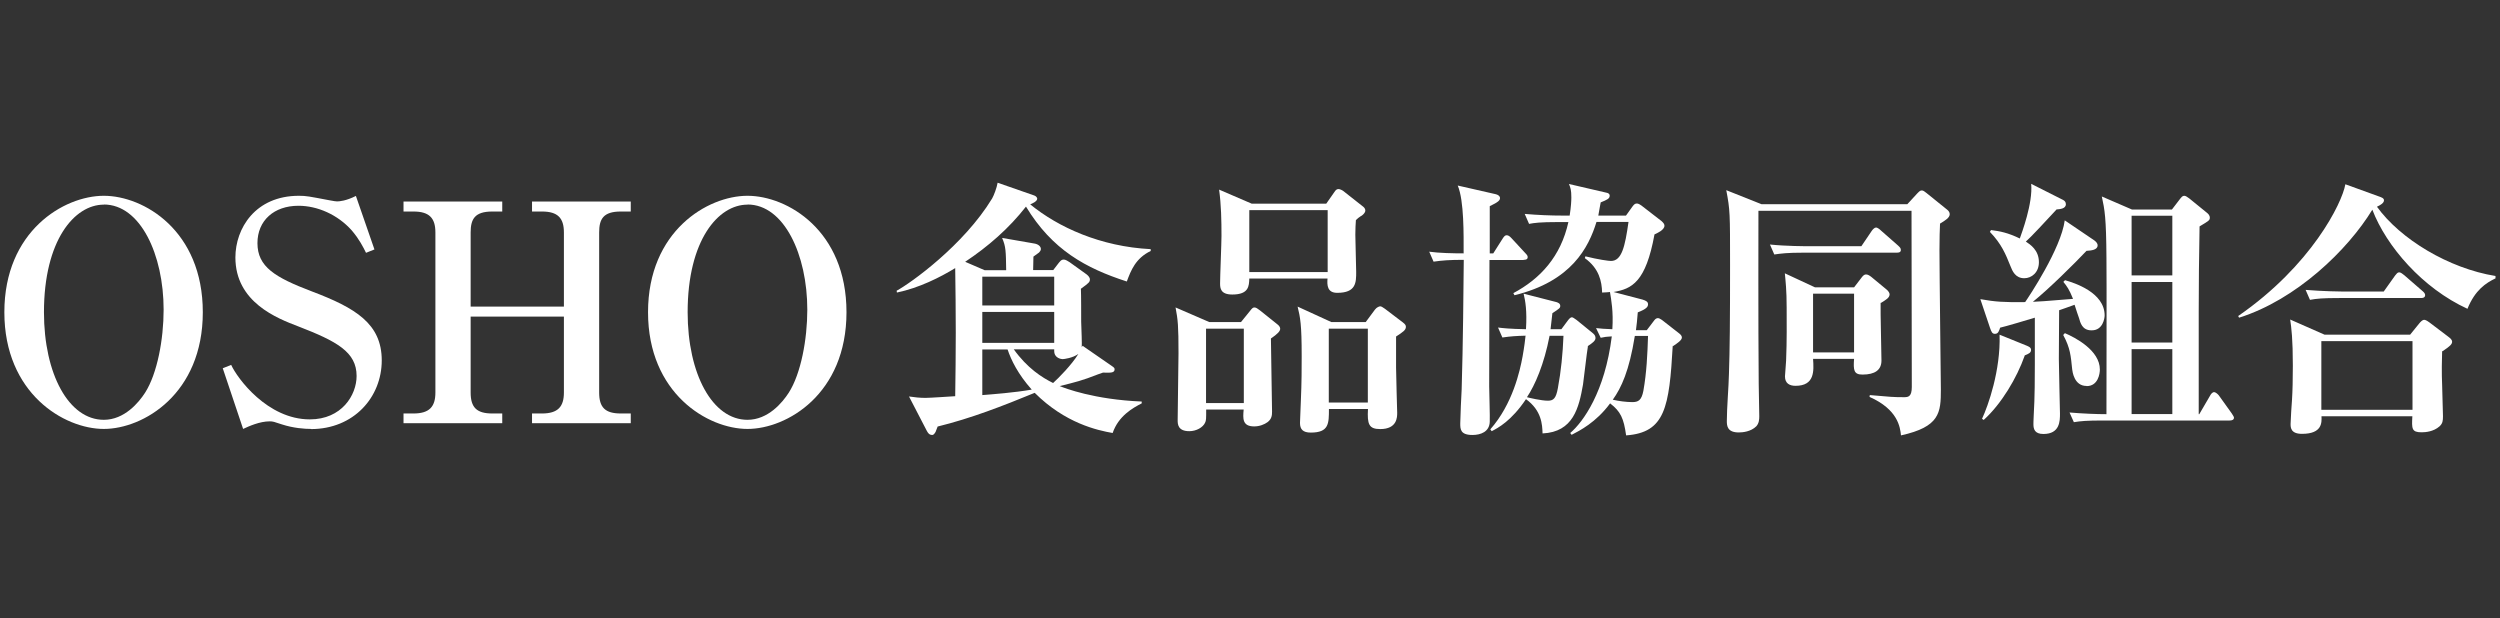 <svg viewBox="0 0 178 44" xmlns="http://www.w3.org/2000/svg"><rect x="0" y="0" width="178" height="44" fill="#333333" stroke="none"/><g fill="#fff"><path d="m7.39 30.54c-2.83 0-7.08-2.53-7.08-8.31s4.24-8.29 7.08-8.29 7.05 2.47 7.05 8.29-4.24 8.31-7.05 8.31zm0-15.97c-2.08 0-4.26 2.53-4.26 7.66 0 4.41 1.77 7.66 4.26 7.66 1.47 0 2.49-1.23 2.94-1.93.87-1.36 1.32-3.81 1.32-5.91 0-3.91-1.65-7.49-4.26-7.49z"/><path d="m22.16 30.54c-.49 0-1.28-.06-2.08-.32-.57-.19-.65-.22-.87-.22-.73 0-1.49.35-1.9.54l-1.45-4.32.6-.24c.43.95 2.58 3.88 5.6 3.88 2.27 0 3.33-1.73 3.33-3.09 0-1.71-1.41-2.47-4.15-3.53-1.49-.57-4.48-1.71-4.48-4.91 0-2.06 1.41-4.39 4.52-4.39.54 0 .69.04 2.18.32.37.06.41.08.54.08.17 0 .65-.04 1.34-.39l1.32 3.81-.6.24c-.19-.39-.48-.97-1.02-1.6-1-1.12-2.44-1.75-3.79-1.75-1.75 0-2.92 1.06-2.92 2.66 0 1.69 1.25 2.44 3.88 3.44 3.09 1.17 4.97 2.29 4.97 4.91s-1.99 4.89-5.04 4.89z"/><path d="m37.88 30.13v-.69h.71c1.14 0 1.56-.49 1.56-1.49v-5.41h-6.64v5.41c0 1.06.43 1.49 1.54 1.49h.71v.69h-7.03v-.69h.71c1.14 0 1.56-.49 1.56-1.49v-11.4c0-1.02-.43-1.49-1.56-1.49h-.71v-.71h7.03v.71h-.71c-1.25 0-1.54.54-1.54 1.49v5.28h6.64v-5.28c0-1.02-.43-1.49-1.56-1.49h-.71v-.71h7.03v.71h-.71c-1.25 0-1.54.54-1.54 1.49v11.4c0 1.06.43 1.49 1.54 1.49h.71v.69z"/><path d="m53.22 30.54c-2.83 0-7.08-2.53-7.08-8.31s4.24-8.29 7.08-8.29 7.05 2.47 7.05 8.29-4.24 8.31-7.05 8.31zm0-15.97c-2.08 0-4.26 2.53-4.26 7.66 0 4.41 1.77 7.66 4.26 7.66 1.47 0 2.49-1.23 2.94-1.93.87-1.36 1.32-3.81 1.32-5.91 0-3.91-1.65-7.49-4.26-7.49z"/><path d="m80.22 20.04c-2.9-.94-5.3-2.24-7.17-5.33-1.21 1.55-2.69 2.84-4.33 3.93l1.39.6h1.53c-.02-1.36-.02-1.68-.29-2.3l2.3.4c.25.04.46.19.46.39 0 .1-.06.17-.13.25-.06.04-.35.25-.4.29 0 .13-.02.87-.02.96h1.43l.4-.52c.12-.13.17-.23.35-.23.13 0 .31.12.42.19l1.21.87c.1.08.23.21.23.35 0 .19-.06.25-.64.67.02.35.02 1.97.02 2.34.02.6.06 1.59.04 1.82l.06-.1 2.07 1.43c.17.12.21.15.21.25 0 .29-.39.23-.83.23-.12.04-.06.02-.37.13-1.12.44-1.55.54-2.71.83.37.15 2.45.96 5.84 1.1v.13c-.64.33-1.65.89-2.07 2.11-1.08-.19-3.38-.69-5.55-2.86-2.26.93-4.54 1.82-6.91 2.4-.04.12-.13.33-.15.39-.04.06-.12.21-.23.21-.23 0-.31-.15-.39-.29l-1.27-2.45c.39.06.79.1 1.18.1.31 0 1.78-.1 2.11-.12.02-.64.04-3.8.04-4.52s-.02-4-.04-4.6c-1.08.66-2.57 1.41-4.15 1.74l-.02-.13c1-.54 4.77-3.23 6.8-6.57.12-.21.33-.75.39-1.12l2.61.91c.12.04.21.15.21.23 0 .19-.37.35-.5.4 1.99 1.63 5.01 3.01 8.58 3.19v.13c-1.08.52-1.41 1.39-1.7 2.17zm-5.16-.34h-5.12v2.05h5.12zm0 2.51h-5.12v2.2h5.12zm-3.32 2.67h-1.8v3.25c.75-.06 2.24-.17 3.52-.39-.98-1.1-1.47-2.11-1.72-2.86zm3.92.69c-.08 0-.6-.06-.6-.58v-.12h-2.88c.96 1.34 2.01 2.01 2.8 2.4.39-.35 1.33-1.3 1.8-2.07-.4.29-1.02.37-1.12.37z"/><path d="m90.49 24.12c0 .81.08 4.45.08 5.18 0 .27-.02.52-.31.75-.23.17-.58.31-.96.31-.85 0-.81-.56-.75-1.2h-2.67c0 .69 0 .77-.08.94-.15.33-.62.6-1.12.6-.83 0-.83-.52-.83-.79 0-.75.06-4.08.06-4.76 0-1.95-.04-2.36-.21-3.26l2.4 1.04h2.26l.64-.79c.12-.15.19-.25.31-.25s.23.08.4.21l1.25 1c.13.1.19.21.19.31 0 .17-.19.37-.66.69zm-1.93-.72h-2.69v5.3h2.69zm8.37-8.04c-.21.15-.25.17-.39.31-.02.33-.04.58-.04 1.04 0 .42.06 2.28.06 2.65 0 .75 0 1.49-1.35 1.49-.71 0-.73-.54-.69-1.02h-5.57c-.02.52-.02 1.14-1.21 1.14-.83 0-.87-.44-.87-.79 0-.52.1-2.86.1-3.38 0-1.1-.02-2.22-.17-3.3l2.32 1h5.31l.58-.83c.08-.12.15-.21.29-.21.08 0 .23.06.33.13l1.37 1.08c.08.06.21.15.21.33 0 .08-.06.21-.27.37zm-2.4-.4h-5.58v4.41h5.58zm4.87 9v2.2c0 .52.08 3.17.08 3.23 0 .31 0 1.16-1.21 1.16-.81 0-.93-.35-.87-1.43h-2.78c0 1.04 0 1.68-1.29 1.68-.56 0-.77-.23-.77-.69 0-.25.06-1.32.06-1.53.06-1.38.06-2.36.06-3.23 0-2.26-.1-2.74-.29-3.52l2.4 1.1h2.45l.66-.89c.13-.17.31-.23.37-.23.08 0 .17.06.33.17l1.29.98c.17.13.21.21.21.31 0 .23-.21.37-.67.67zm-2.01-.56h-2.78v5.26h2.78z"/><path d="m108.49 18.51h-2.44c0 1.23-.02 8-.02 8.99 0 .4.06 2.17.04 2.53-.02.71-.64.94-1.23.94-.87 0-.87-.42-.87-.83s.08-2.07.1-2.42c.1-3.26.13-7.19.15-9.22-1.02 0-1.53.04-2.15.13l-.31-.71c.69.1 1.74.12 2.45.12 0-1.28.04-3.75-.42-4.83l2.72.62c.15.04.29.13.29.27 0 .15-.08.27-.73.58v3.36h.25l.66-1.04c.12-.19.19-.25.29-.25.12 0 .21.06.35.21l.98 1.06c.15.15.17.21.17.29 0 .17-.15.19-.29.19zm4.57 6.15c-.08.42-.29 2.34-.35 2.72-.29 1.65-.69 3.38-2.88 3.48-.02-.62-.06-1.63-1.18-2.44-1.04 1.55-1.99 2.05-2.44 2.28l-.1-.13c1.59-1.8 2.11-4.16 2.3-5.2.12-.66.19-1.25.21-1.47-.69.02-1.02.04-1.65.13l-.31-.71c.31.04.83.1 1.99.12.08-1.3-.04-2.01-.17-2.53l2.34.6c.12.04.27.1.27.27 0 .15-.06.19-.56.52-.04.35-.06.52-.13 1.14h.77l.46-.62c.1-.13.19-.23.29-.23.08 0 .19.1.33.19l1.18.96c.12.1.17.21.17.33 0 .19-.21.35-.56.58zm6.04-.06c-.25 4.41-.54 6.2-3.32 6.4-.17-1.22-.39-1.7-1.14-2.28-1 1.36-2.18 1.95-2.74 2.24l-.1-.13c.93-.79 2.47-2.94 2.96-6.88-.37.02-.52.04-.79.1l-.33-.69c.31.04.64.06 1.16.08.08-1.28-.08-2.09-.17-2.65-.13.02-.19.02-.56.04-.02-.79-.21-1.72-1.23-2.45l.04-.13c.91.23 1.66.33 1.82.33.77 0 1-1.02 1.25-2.78h-2.28c-.56 1.82-1.78 4.23-5.84 5.22l-.08-.15c1.92-1.02 3.38-2.61 3.92-5.06h-.71c-1.33 0-1.72.06-2.09.13l-.31-.71c.91.08 1.84.12 2.74.12h.46c.1-.62.12-1.08.12-1.29 0-.54-.06-.69-.17-.96l2.67.62c.12.02.23.08.23.21 0 .21-.17.29-.64.48-.06.29-.08.46-.17.94h1.97l.48-.67c.1-.13.17-.19.29-.19.1 0 .19.04.39.19l1.37 1.06c.13.12.21.21.21.33 0 .31-.54.54-.71.62-.62 3.4-1.61 3.88-2.92 4.1l2.07.54c.27.08.39.17.39.33 0 .17-.08.33-.73.58-.04.58-.08.85-.13 1.27h.77l.54-.71c.06-.08.15-.15.25-.15s.17.06.29.13l1.23.96c.1.08.19.17.19.29 0 .19-.31.4-.64.62zm-8.77-.69c-.39 2.03-1.04 3.52-1.61 4.37.13.04 1.02.25 1.49.25.4 0 .58-.17.71-.89.23-1.23.35-2.47.4-3.73h-1zm6.07.01c-.4 2.49-.96 3.69-1.57 4.54.44.1.96.17 1.39.17s.66-.13.79-.81c.23-1.29.29-2.61.33-3.9z"/><path d="m138.13 15.92c-.02.44-.04 1.02-.04 1.92 0 1.57.1 9.53.1 9.9 0 1.65-.08 2.65-2.84 3.26-.06-.58-.21-1.84-2.24-2.74l.02-.13c1.49.13 1.66.15 2.45.15.29 0 .54-.04.54-.73 0-1.34-.02-12.31-.02-12.54h-10.9c0 .75-.02 8.02.02 12.31 0 .37.04 1.99.04 2.32 0 .23-.02.5-.21.71-.39.39-.98.44-1.25.44-.81 0-.85-.46-.85-.81 0-.93.13-2.42.15-3.34.06-1.72.08-3.8.08-7.77 0-3.71 0-3.91-.27-5.33l2.51 1h10.38l.71-.77c.17-.17.21-.21.33-.21.1 0 .19.08.31.17l1.5 1.21c.1.08.17.19.17.31 0 .25-.31.44-.69.67zm-3.07 2.07h-6.64c-1.18 0-1.61.06-2.09.13l-.31-.71c1.16.12 2.53.12 2.74.12h3.77l.73-1.08c.08-.12.21-.25.31-.25.12 0 .29.15.35.21l1.23 1.08c.12.12.19.17.19.31 0 .17-.15.19-.29.19zm-1.16 3.56c-.02.66.06 3.53.06 4.12 0 .67-.46 1-1.35 1-.62 0-.66-.31-.6-1.12h-2.92c.06.87.12 1.92-1.25 1.92-.42 0-.75-.17-.75-.67 0-.17.08-.94.08-1.12.06-1.45.04-2.69.04-3.77 0-1.25-.08-1.93-.13-2.45l2.15 1h2.78l.56-.73c.1-.13.19-.19.29-.19.13 0 .25.08.37.17l1.1.91c.1.08.21.23.21.33 0 .25-.25.39-.62.62zm-1.89-.64h-2.92v4.18h2.92z"/><path d="m148.91 23.52c-.66 0-.79-.54-.89-.89-.06-.15-.19-.56-.31-.93-.56.21-.83.29-1.1.39 0 .54-.02 2.98-.02 3.46s.08 3.79.08 3.9c0 .52 0 1.45-1.18 1.45-.62 0-.71-.35-.71-.69 0-.04 0-.25.02-.62.08-1.28.08-2.88.08-3.61v-3.36c-.39.12-2.13.64-2.47.71-.08.23-.13.44-.37.44-.19 0-.25-.13-.35-.42l-.69-2.05c1.06.19 1.68.23 3.19.21.27-.39 2.55-3.8 2.82-5.82l2.11 1.43c.1.08.23.19.23.35 0 .33-.46.37-.79.39-.89.94-2.69 2.72-3.82 3.63.39-.02.89-.04 2.86-.21-.27-.67-.44-.91-.69-1.21l.12-.12c.66.19 2.82.87 2.82 2.51 0 .21-.13 1.06-.91 1.06h-.02zm-4.75 1.8c-.56 1.59-1.66 3.44-2.92 4.58l-.12-.08c.44-.94 1.33-3.46 1.25-5.99l1.95.79c.13.06.29.12.29.29 0 .21-.15.27-.46.4zm2.28-10.42c-.73.79-1.88 2.03-2.2 2.3.31.21.93.6.93 1.47 0 .73-.52 1.14-1.04 1.14-.64 0-.85-.52-.98-.85-.35-.87-.64-1.59-1.47-2.45l.08-.13c.64.08 1.2.19 2.05.6.13-.37.94-2.51.81-3.89l2.26 1.14c.12.06.21.15.21.31 0 .33-.44.35-.64.37zm2.12 12.58c-.89 0-1-1.04-1.02-1.18-.1-.96-.13-1.51-.64-2.45l.12-.13c.73.31 2.49 1.22 2.49 2.59 0 .29-.12 1.18-.94 1.18zm10.19 2.46h-9c-1.18 0-1.61.04-2.09.12l-.31-.69c.94.08 1.95.12 2.63.12 0-1.76.02-9.53 0-11.11-.02-2.9-.12-3.42-.33-4.39l2.15.93h2.84l.56-.73c.1-.13.19-.25.31-.25s.21.08.37.19l1.23 1c.1.08.23.19.23.37 0 .19-.08.23-.73.62-.04 2.01-.06 4.27-.06 6.01v7.36h.04l.77-1.32c.04-.08.15-.25.29-.25.1 0 .27.15.33.23l.91 1.27c.06.1.17.25.17.31 0 .17-.15.21-.31.21zm-4.08-14.58h-2.9v4.25h2.9zm0 4.72h-2.9v4.31h2.9zm0 4.78h-2.9v4.62h2.9z"/><path d="m175.69 21.99c-3.21-1.47-5.78-4.45-6.78-7.06-1.74 2.86-5.41 6.41-9.49 7.69l-.06-.12c5.2-3.59 7.4-8.04 7.63-9.38l2.4.87c.17.06.35.12.35.27 0 .19-.23.33-.5.46 1.66 2.3 5.1 4.39 8.44 4.93v.17c-.69.33-1.45.83-1.99 2.15zm-1.81 3.02c-.02.46-.04 1.61 0 2.4.02.73.06 2.13.06 2.22 0 .33-.02.52-.25.73-.42.37-.98.42-1.27.42-.71 0-.71-.25-.66-1.14h-6.47c.02.44.06 1.25-1.39 1.25-.81 0-.81-.46-.81-.71 0-.27.08-1.47.1-1.7.04-.62.06-1.49.06-2.45 0-1.86-.1-2.69-.19-3.28l2.45 1.08h6.09l.64-.79c.1-.13.25-.27.35-.27s.21.06.39.19l1.32 1c.17.13.29.23.29.37 0 .17-.13.31-.67.67h-.01zm-1.48-3.79h-5.84c-1.18 0-1.61.04-2.09.13l-.31-.71c1.18.1 2.53.12 2.74.12h2.82l.81-1.14c.1-.12.17-.23.29-.23s.25.12.37.21l1.29 1.12c.12.1.19.19.19.29 0 .19-.17.21-.29.21zm-.63 3.07h-6.49v4.89h6.49z"/></g></svg>